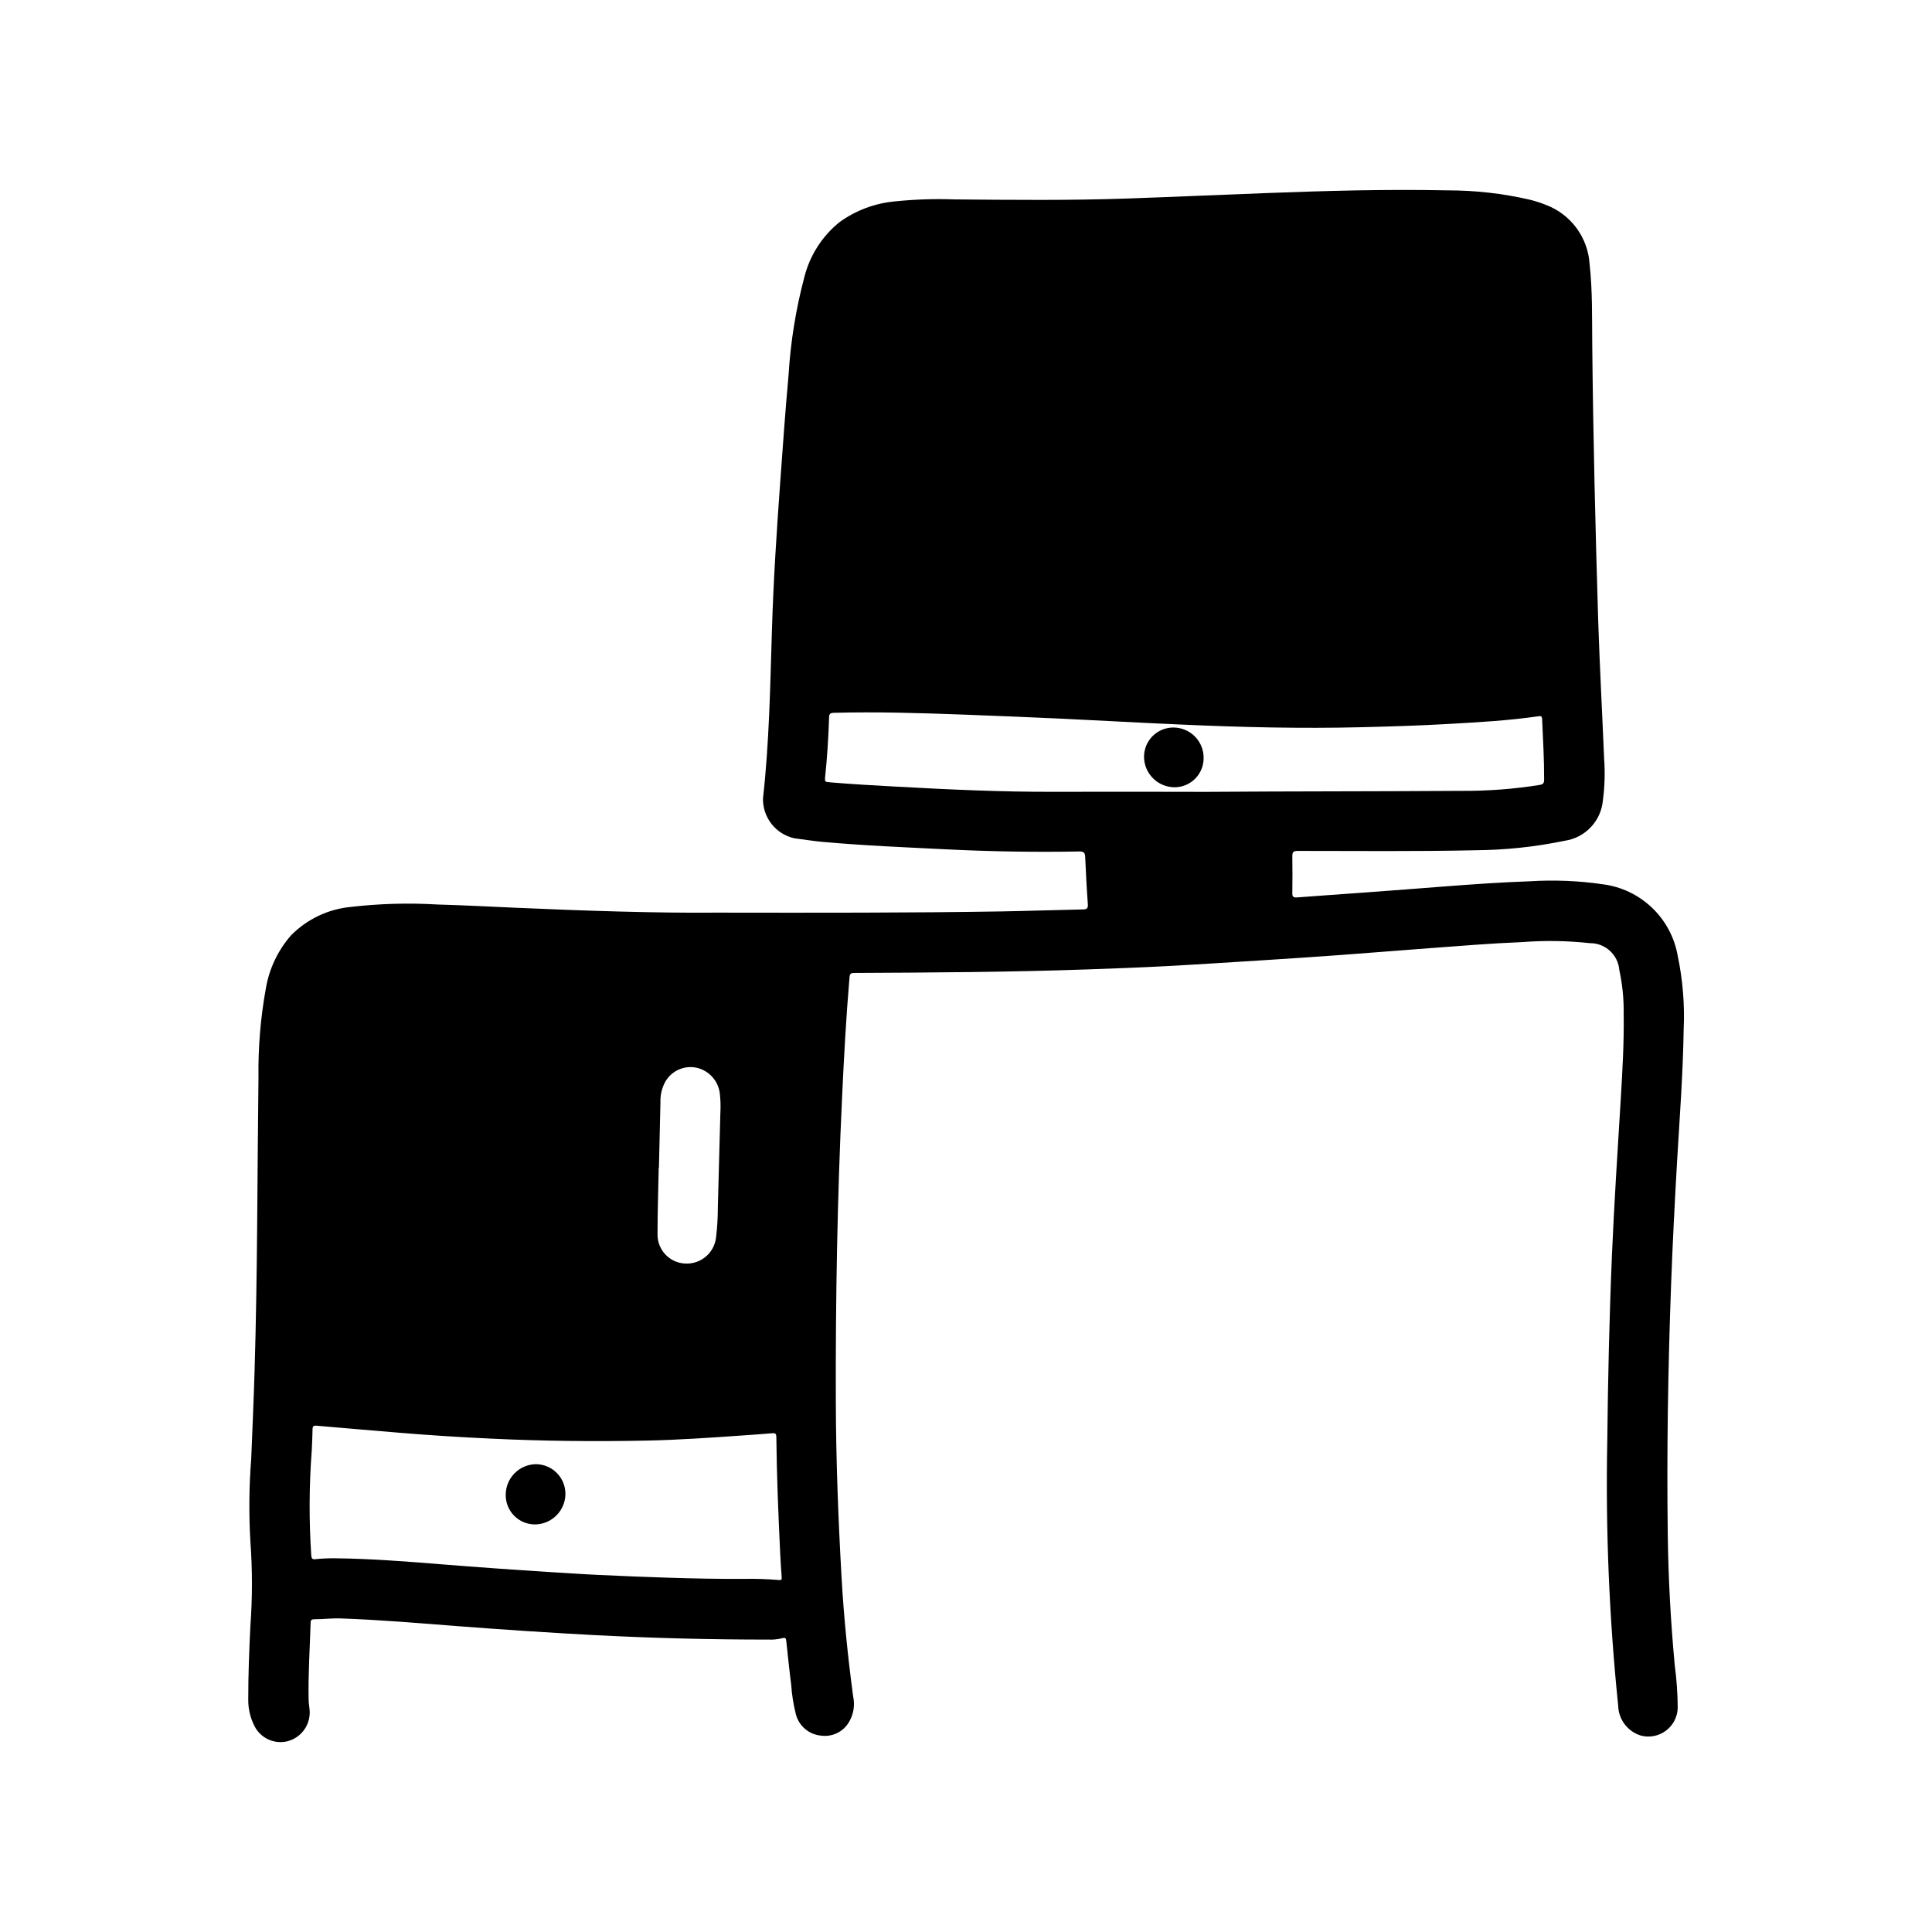 <?xml version="1.0" encoding="UTF-8"?>
<!-- Uploaded to: SVG Repo, www.svgrepo.com, Generator: SVG Repo Mixer Tools -->
<svg fill="#000000" width="800px" height="800px" version="1.1" viewBox="144 144 512 512" xmlns="http://www.w3.org/2000/svg">
 <g>
  <path d="m209.79 594.44c-0.023 2.465 0.559 4.898 1.703 7.086 1.641 3.141 5.211 4.766 8.656 3.934 3.371-0.859 5.777-3.824 5.922-7.297 0.062-1.242-0.262-2.449-0.285-3.668-0.133-6.848 0.324-13.688 0.535-20.531 0-0.645 0.348-0.852 0.93-0.844 2.363 0 4.723-0.301 7.086-0.219 10.484 0.371 20.941 1.266 31.395 2.078 12.07 0.93 24.141 1.715 36.211 2.363 15.219 0.781 30.461 1.172 45.73 1.164h-0.004c1.23 0.055 2.461-0.066 3.652-0.371 0.852-0.25 0.984 0.102 1.055 0.789 0.418 3.824 0.789 7.652 1.289 11.477h0.004c0.172 2.656 0.59 5.293 1.242 7.871 0.781 3.09 3.414 5.359 6.582 5.676 2.879 0.434 5.746-0.859 7.328-3.305 1.348-2.098 1.805-4.648 1.27-7.086-1.41-10.477-2.473-20.988-3.07-31.543-0.883-15.555-1.473-31.125-1.52-46.703-0.086-26.938 0.395-53.859 1.668-80.773 0.496-10.516 1.062-21.035 1.961-31.527 0.07-0.883 0.301-1.164 1.219-1.172 20.703-0.102 41.406-0.211 62.094-0.945 6.887-0.234 13.77-0.496 20.641-0.859 8.66-0.465 17.262-1.039 25.898-1.574 6.496-0.418 12.996-0.844 19.5-1.316 8.094-0.598 16.176-1.25 24.27-1.859 8.211-0.613 16.422-1.289 24.656-1.621 5.965-0.461 11.961-0.367 17.91 0.285 4.074-0.055 7.492 3.062 7.816 7.125 0.824 3.805 1.211 7.691 1.156 11.586 0.117 7.637-0.332 15.25-0.789 22.828-0.836 13.699-1.73 27.402-2.32 41.117-0.699 16.531-1.062 33.062-1.242 49.547-0.453 23.324 0.512 46.656 2.894 69.863 0.086 3.688 2.535 6.898 6.07 7.949 2.281 0.578 4.703 0.094 6.586-1.316 1.883-1.41 3.031-3.598 3.121-5.949-0.016-3.809-0.277-7.613-0.789-11.391-1.055-11.398-1.691-22.828-1.844-34.25-0.301-22.262 0.062-44.516 0.883-66.762 0.395-10.816 0.961-21.625 1.574-32.426 0.691-11.699 1.574-23.387 1.754-35.117h0.004c0.289-6.516-0.242-13.043-1.574-19.43-0.848-4.875-3.238-9.352-6.816-12.766-3.578-3.418-8.16-5.598-13.07-6.219-6.414-0.934-12.906-1.195-19.371-0.789-7.543 0.27-15.059 0.789-22.586 1.371-6.902 0.512-13.801 1.094-20.711 1.574-6.125 0.465-12.266 0.852-18.391 1.332-1.039 0.078-1.211-0.293-1.195-1.211 0.039-3.234 0.055-6.481 0-9.715 0-1.148 0.324-1.395 1.426-1.402 15.742 0 31.402 0.172 47.105-0.172v-0.004c7.949-0.055 15.879-0.895 23.664-2.512 5.453-0.801 9.637-5.246 10.113-10.734 0.484-3.656 0.594-7.348 0.324-11.023-0.504-12.203-1.172-24.402-1.574-36.613-0.738-24.293-1.332-48.602-1.574-72.91-0.078-7.164 0.094-14.352-0.699-21.5v0.004c-0.203-3.469-1.41-6.801-3.469-9.594-2.059-2.797-4.887-4.934-8.137-6.152-1.406-0.562-2.852-1.027-4.32-1.387-7.113-1.633-14.391-2.457-21.688-2.453-16.074-0.34-32.141 0.117-48.199 0.723-12.211 0.457-24.402 1.008-36.613 1.434-15.289 0.535-30.582 0.371-45.879 0.242-5.285-0.195-10.578-0.02-15.84 0.527-5.293 0.492-10.359 2.394-14.664 5.512-4.594 3.723-7.856 8.832-9.297 14.562-2.25 8.48-3.648 17.16-4.18 25.914-0.844 9.383-1.52 18.789-2.195 28.191-0.953 13.121-1.812 26.246-2.211 39.398-0.465 14.871-0.699 29.75-2.363 44.555h-0.004c-0.141 5.074 3.332 9.535 8.285 10.645 2.481 0.316 4.953 0.723 7.43 0.945 10.863 0.992 21.758 1.434 32.645 1.977 11.809 0.59 23.688 0.789 35.535 0.574 1.172 0 1.434 0.402 1.488 1.434 0.188 4.133 0.387 8.273 0.691 12.398 0.086 1.102-0.078 1.504-1.258 1.527-7.219 0.141-14.43 0.41-21.641 0.527-24.027 0.395-48.02 0.363-75.672 0.324-15.344 0.141-34.273-0.465-53.191-1.301-6.84-0.301-13.68-0.668-20.523-0.852-7.695-0.461-15.418-0.246-23.074 0.645-6.016 0.582-11.633 3.273-15.855 7.598-3.434 3.953-5.715 8.773-6.598 13.934-1.418 7.789-2.074 15.699-1.965 23.617-0.324 25.977-0.25 51.957-1.039 77.934-0.234 7.746-0.566 15.484-0.891 23.223-0.57 7.273-0.641 14.582-0.211 21.867 0.543 7.438 0.543 14.91 0 22.348-0.324 6.535-0.578 13.043-0.57 19.57zm213.75-240.6c-14.168 0.047-28.27-0.613-42.391-1.395-5.566-0.309-11.133-0.613-16.68-1.078-0.332 0-0.652-0.086-0.977-0.102-0.73 0-0.93-0.293-0.852-1.07 0.574-5.336 0.891-10.699 1.078-16.066 0-0.969 0.324-1.195 1.25-1.227 11.359-0.301 22.711 0.047 34.055 0.465 8.68 0.32 17.363 0.68 26.047 1.078 10.684 0.504 21.355 1.117 32.047 1.574 15.887 0.707 31.789 1.102 47.695 0.699 7.621-0.188 15.242-0.418 22.828-0.852 8.016-0.449 16.035-0.891 23.984-2.039 0.691-0.102 1.016-0.109 1.055 0.789 0.242 5.328 0.543 10.645 0.527 15.98 0 0.867-0.188 1.242-1.156 1.418h0.008c-6.922 1.102-13.922 1.629-20.934 1.574-22.465 0.156-44.934 0.094-67.391 0.262-13.352-0.02-26.789-0.059-40.195-0.012zm-88.633 85.02c-0.219 8.398-0.445 16.793-0.676 25.191 0.004 2.66-0.156 5.32-0.48 7.965-0.508 4.098-4.117 7.094-8.242 6.832-4.047-0.211-7.231-3.543-7.258-7.594 0-5.945 0.195-11.879 0.316-17.82h0.055c0.133-5.777 0.25-11.555 0.402-17.32-0.074-1.926 0.383-3.832 1.32-5.512 1.695-2.887 5.055-4.352 8.324-3.629 3.246 0.762 5.676 3.465 6.09 6.777 0.191 1.699 0.242 3.41 0.152 5.117zm-108.29 89.574c0.094-1.883 0.172-3.769 0.211-5.652 0-0.789 0.234-1.031 1.086-0.953 7.266 0.645 14.531 1.234 21.797 1.852 8.172 0.676 16.352 1.203 24.535 1.574 13.594 0.652 27.207 0.789 40.816 0.52 8.73-0.164 17.445-0.789 26.152-1.395 2.488-0.18 4.984-0.34 7.477-0.559 0.828-0.07 1.039 0.195 1.047 1 0.094 10.164 0.527 20.324 1 30.473 0.102 2.211 0.242 4.426 0.41 6.629 0.047 0.684-0.047 0.898-0.852 0.789h0.004c-3.102-0.262-6.219-0.355-9.336-0.285-12.84 0.039-25.656-0.473-38.477-1.062-4.133-0.188-8.258-0.488-12.391-0.73-9.777-0.613-19.547-1.312-29.309-2.094-9.188-0.746-18.383-1.457-27.605-1.574v-0.004c-1.887-0.035-3.777 0.047-5.652 0.238-0.723 0.078-0.969-0.156-1.039-0.922-0.621-9.273-0.582-18.578 0.125-27.844z"/>
  <path d="m285.81 547.99c4.434-0.059 8.008-3.656 8.035-8.094 0-4.324-3.492-7.84-7.816-7.871-4.438 0.062-8.008 3.676-8.004 8.117-0.031 2.078 0.781 4.082 2.246 5.559 1.461 1.477 3.457 2.301 5.539 2.289z"/>
  <path d="m455.05 336.8c-2.074-0.027-4.074 0.773-5.555 2.231-1.477 1.453-2.312 3.441-2.316 5.516 0.023 4.441 3.606 8.039 8.047 8.086 2.047 0.012 4.019-0.793 5.473-2.238 1.453-1.445 2.273-3.41 2.273-5.461 0.035-2.129-0.781-4.188-2.269-5.715-1.484-1.527-3.519-2.394-5.652-2.418z"/>
 </g>
</svg>
